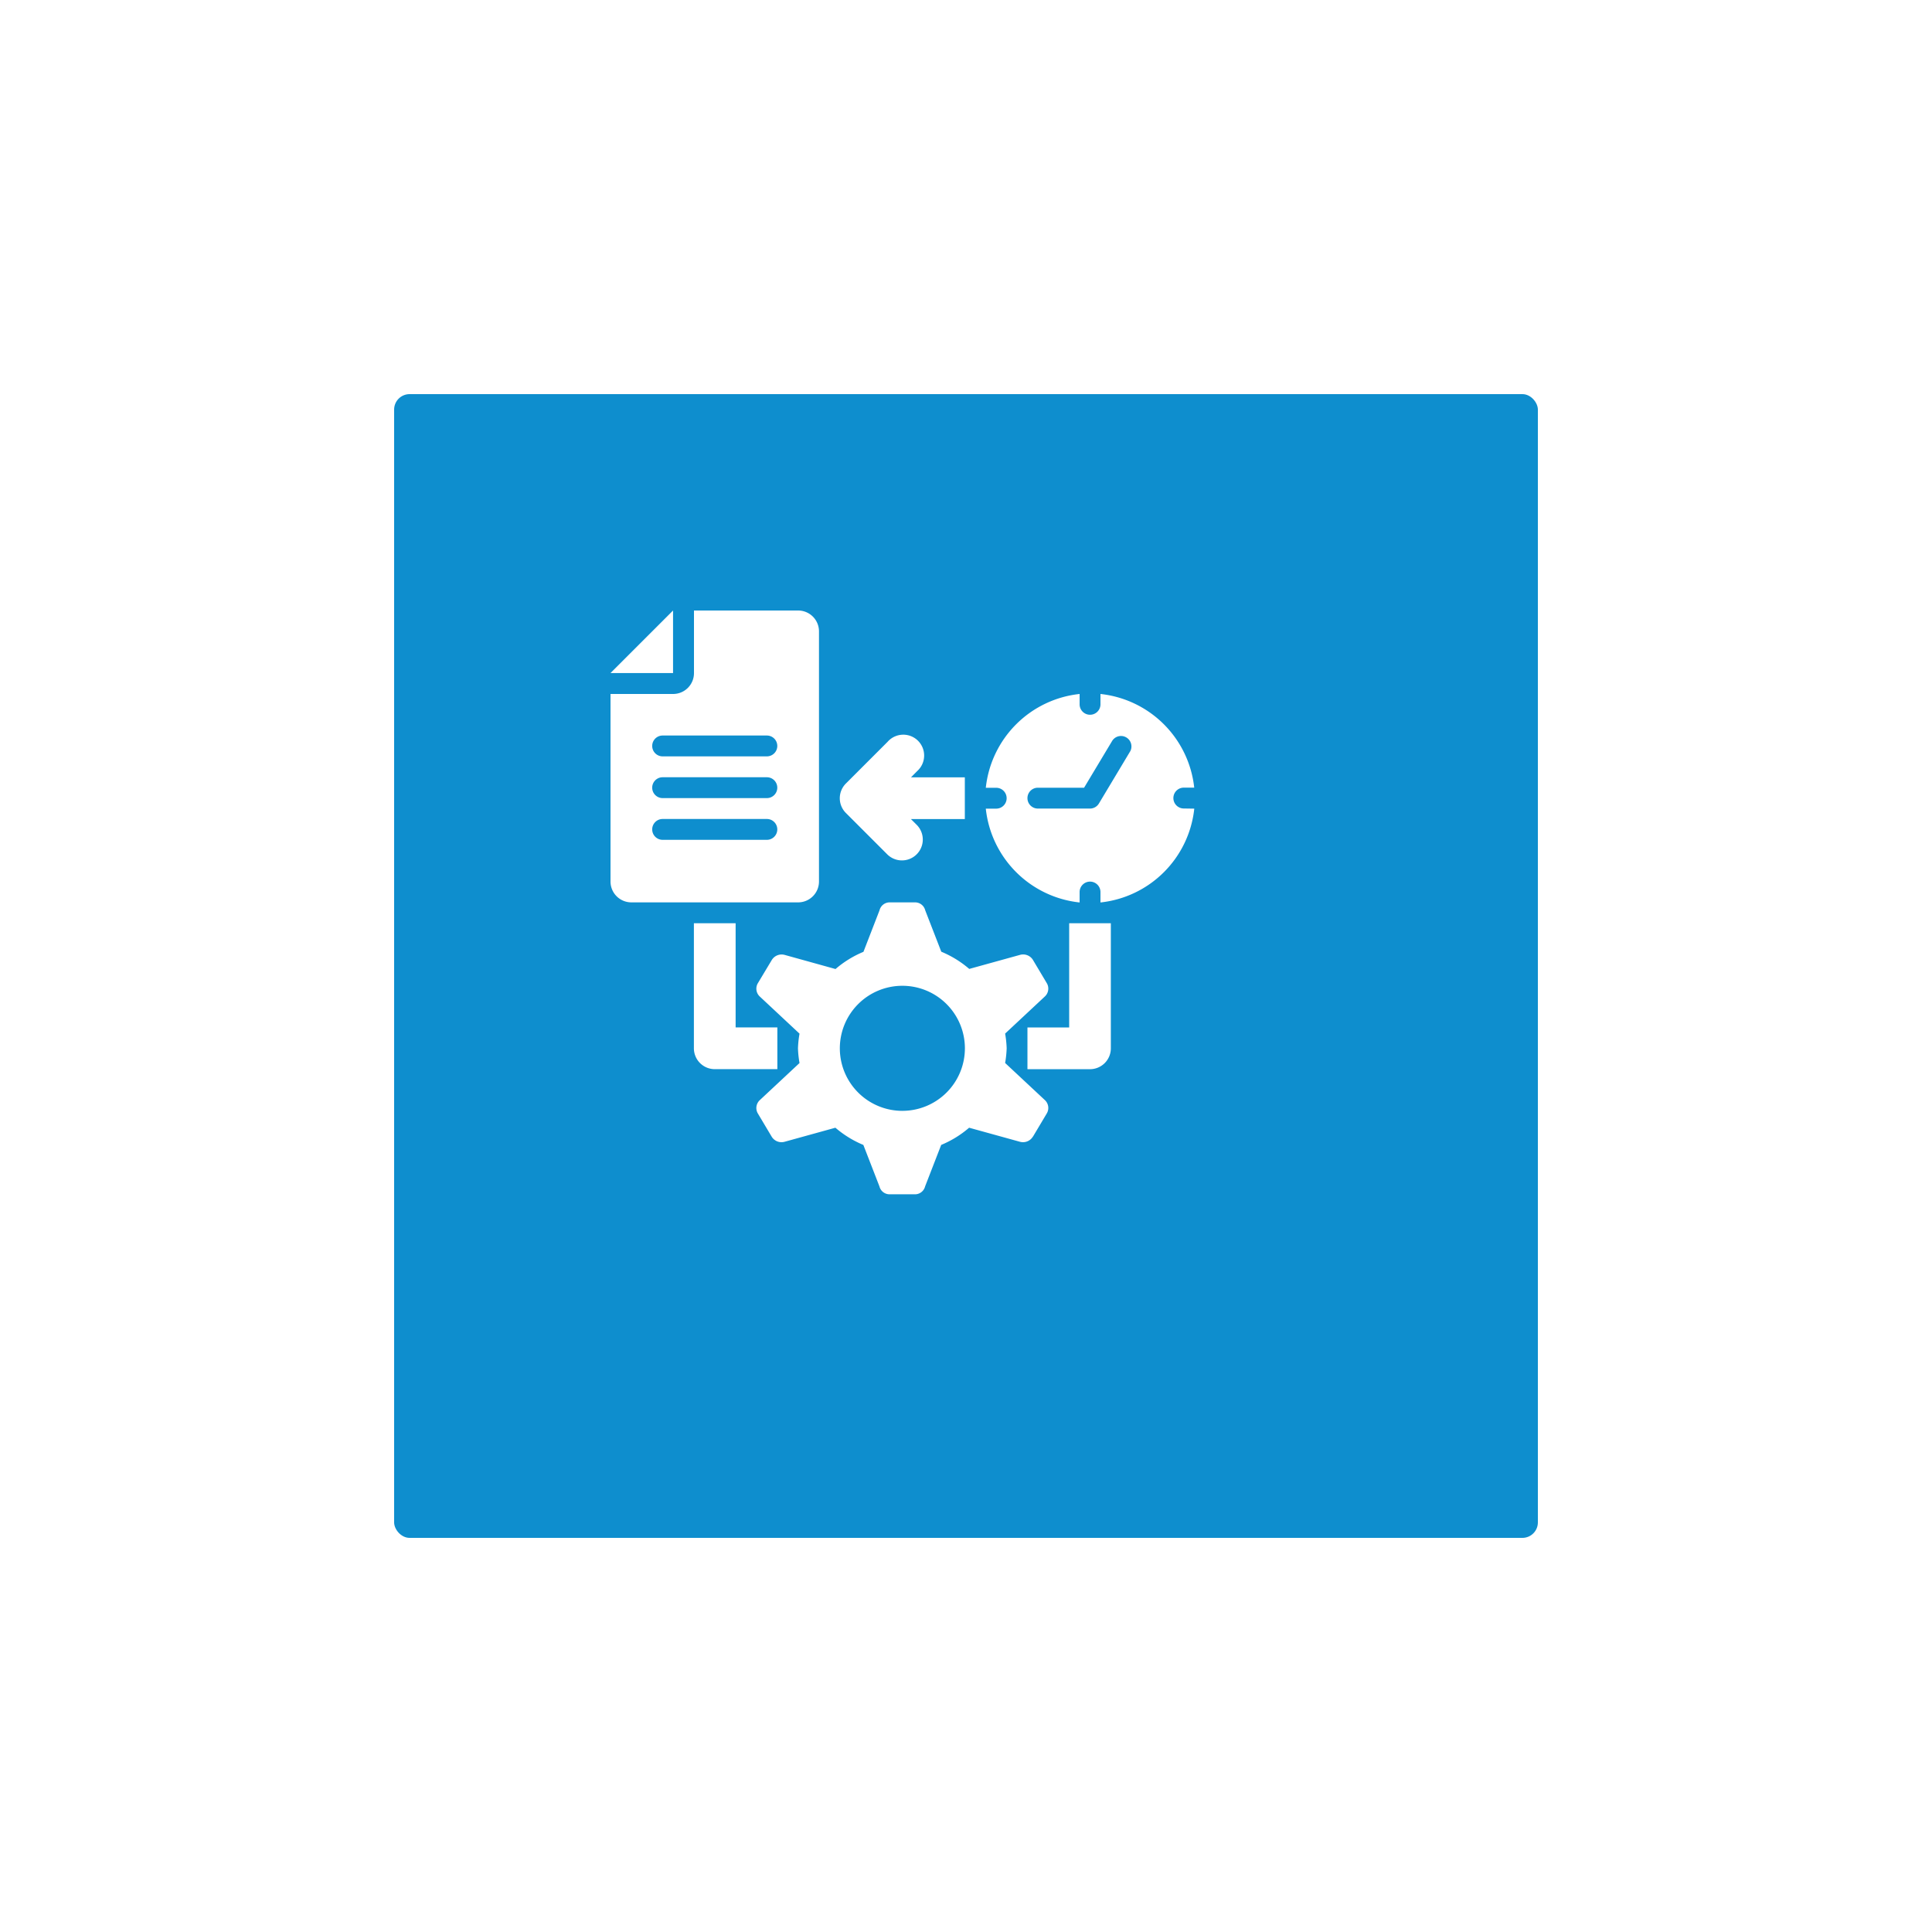 <?xml version="1.0" encoding="UTF-8"?>
<svg xmlns="http://www.w3.org/2000/svg" xmlns:xlink="http://www.w3.org/1999/xlink" width="125" height="125" viewBox="0 0 125 125">
  <defs>
    <filter id="Rectangle_14008" x="0" y="0" width="125" height="125" filterUnits="userSpaceOnUse">
      <feOffset dx="4" dy="4"></feOffset>
      <feGaussianBlur stdDeviation="8.5" result="blur"></feGaussianBlur>
      <feFlood flood-color="#012043" flood-opacity="0.251"></feFlood>
      <feComposite operator="in" in2="blur"></feComposite>
      <feComposite in="SourceGraphic"></feComposite>
    </filter>
  </defs>
  <g id="Group_67302" data-name="Group 67302" transform="translate(-996.5 -5099.5)">
    <g transform="matrix(1, 0, 0, 1, 996.5, 5099.5)" filter="url(#Rectangle_14008)">
      <rect id="Rectangle_14008-2" data-name="Rectangle 14008" width="74" height="74" rx="1" transform="translate(21.5 21.5)" fill="#0e8ece"></rect>
    </g>
    <g id="Group_118055" data-name="Group 118055" transform="translate(1034 5137)">
      <path id="Path_109679" data-name="Path 109679" d="M8.7,20.139H6v8.093a1.349,1.349,0,0,0,1.349,1.349H11.4v-2.7H8.7Zm21.581,0v6.744h-2.7v2.7h4.046a1.349,1.349,0,0,0,1.349-1.349V20.139ZM20.442,10.3A1.349,1.349,0,1,0,18.534,8.4l-2.7,2.7a1.349,1.349,0,0,0,0,1.907l2.7,2.7a1.349,1.349,0,0,0,1.907-1.907l-.4-.4h3.488V10.7H20.046Z" transform="translate(1.395 2.093)" fill="#fff"></path>
      <path id="Path_109680" data-name="Path 109680" d="M26.891,31.157l.894-1.5a.692.692,0,0,0-.125-.866l-2.57-2.4a6.719,6.719,0,0,0,.1-.951,6.681,6.681,0,0,0-.1-.95l2.57-2.4a.692.692,0,0,0,.125-.865l-.894-1.5a.745.745,0,0,0-.836-.328l-3.286.909a6.7,6.7,0,0,0-1.809-1.114L19.919,16.51a.674.674,0,0,0-.654-.51H17.619a.674.674,0,0,0-.654.511L15.924,19.2a6.683,6.683,0,0,0-1.807,1.113L10.83,19.4a.745.745,0,0,0-.836.328l-.9,1.5a.692.692,0,0,0,.125.866l2.569,2.4a6.72,6.72,0,0,0-.1.951,6.681,6.681,0,0,0,.1.95l-2.57,2.4a.692.692,0,0,0-.125.865l.894,1.5a.743.743,0,0,0,.836.329l3.286-.909a6.716,6.716,0,0,0,1.809,1.114l1.041,2.684a.674.674,0,0,0,.654.51h1.646a.674.674,0,0,0,.654-.511l1.041-2.684a6.663,6.663,0,0,0,1.807-1.113l3.286.909a.745.745,0,0,0,.836-.328Zm-8.449-1.668a4.046,4.046,0,1,1,4.046-4.046A4.046,4.046,0,0,1,18.442,29.488Z" transform="translate(2.441 4.883)" fill="#fff"></path>
      <path id="Path_109681" data-name="Path 109681" d="M6.046,6.046V2L2,6.046Z" fill="#fff"></path>
      <path id="Path_109682" data-name="Path 109682" d="M14.139,2H7.4V6.046A1.349,1.349,0,0,1,6.046,7.4H2V19.534a1.349,1.349,0,0,0,1.349,1.349h10.79a1.349,1.349,0,0,0,1.349-1.349V3.349A1.349,1.349,0,0,0,14.139,2ZM12.116,16.837H5.372a.674.674,0,1,1,0-1.349h6.744a.674.674,0,1,1,0,1.349Zm0-2.7H5.372a.674.674,0,1,1,0-1.349h6.744a.674.674,0,1,1,0,1.349Zm0-2.7H5.372a.674.674,0,0,1,0-1.349h6.744a.674.674,0,0,1,0,1.349Zm26.976,3.372a.674.674,0,1,1,0-1.349h.674A6.834,6.834,0,0,0,33.7,7.4V8.07a.674.674,0,0,1-1.349,0V7.4a6.834,6.834,0,0,0-6.07,6.07h.674a.674.674,0,1,1,0,1.349h-.674a6.834,6.834,0,0,0,6.07,6.07v-.674a.674.674,0,1,1,1.349,0v.674a6.834,6.834,0,0,0,6.07-6.07Zm-3.468-3.7L33.6,14.486a.674.674,0,0,1-.579.328H29.65a.674.674,0,0,1,0-1.349h2.99l1.826-3.044a.675.675,0,0,1,1.157.693Z" fill="#fff"></path>
    </g>
  </g>
</svg>

